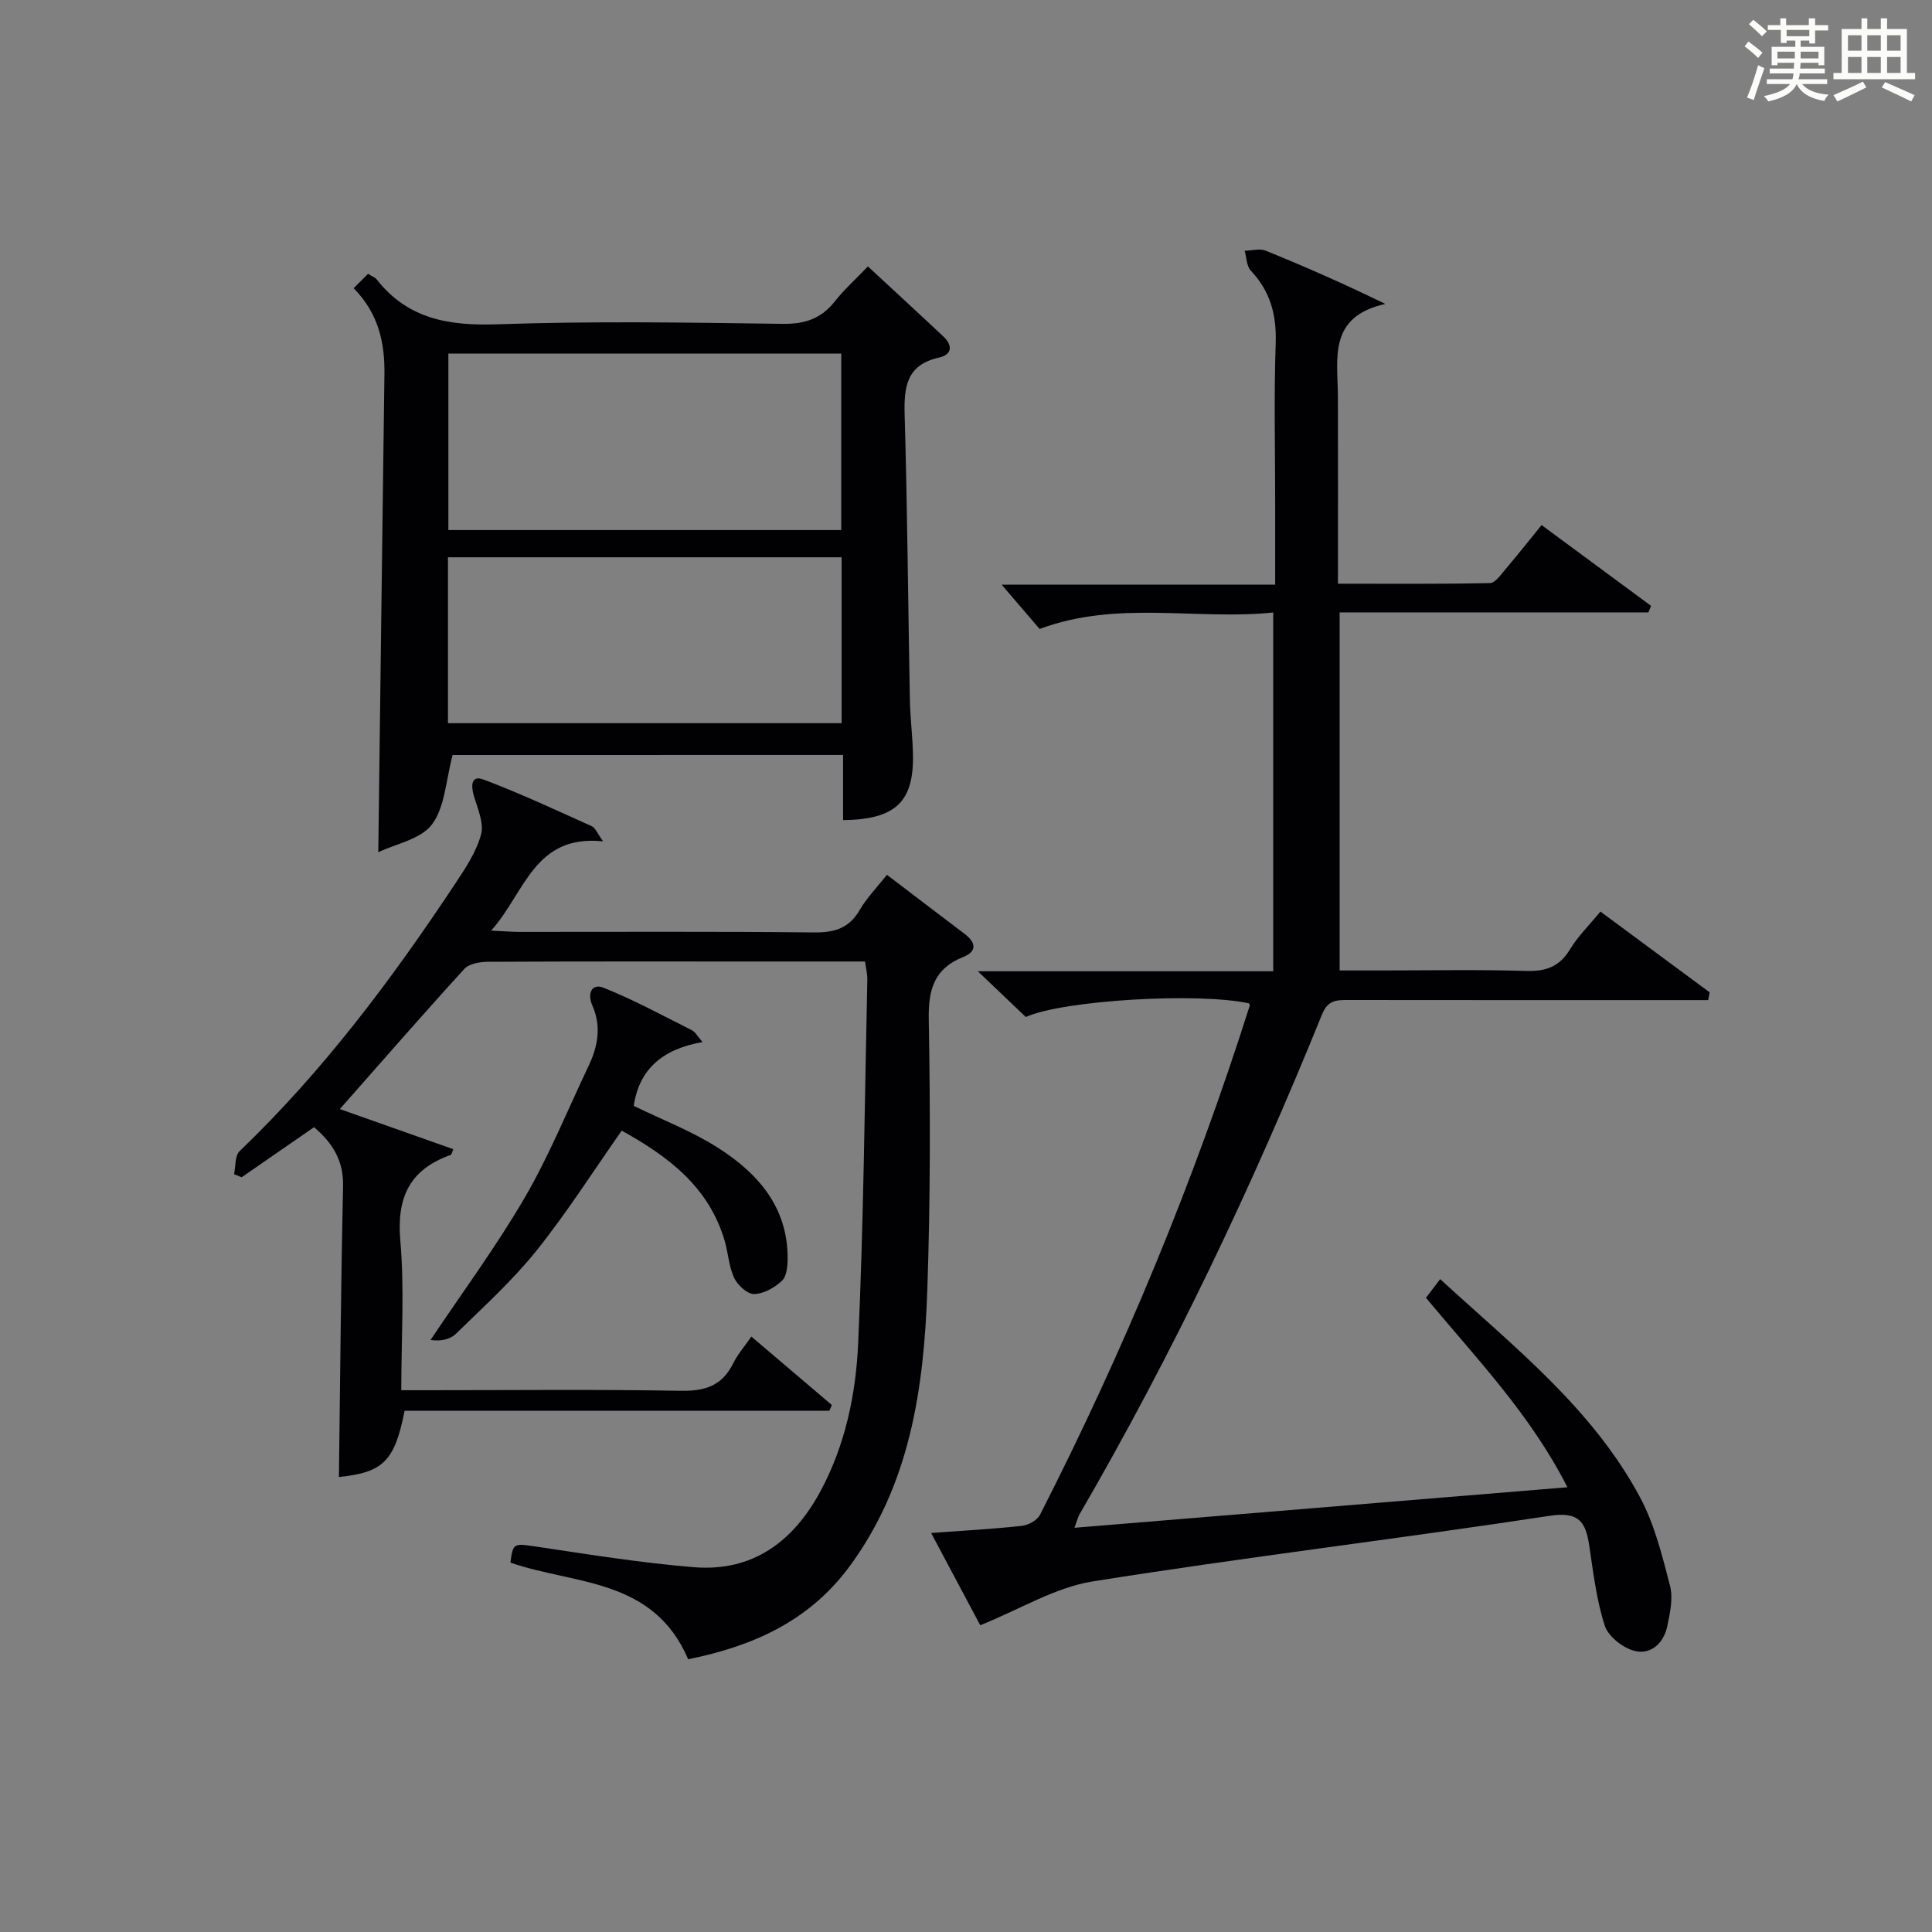 <?xml version="1.0" encoding="utf-8"?>
<svg version="1.1" id="漢_ZDIC_典" xmlns="http://www.w3.org/2000/svg" xmlns:xlink="http://www.w3.org/1999/xlink" x="0px" y="0px"
	 viewBox="0 0 400 400" style="enable-background:new 0 0 400 400;" xml:space="preserve">
<rect x="0" y="0" width="400" height="400" fill="#808080" stroke="none"/>
<style type="text/css">
	.st1{fill:#010104;}
	.st0{fill:#fbfcfa;}
</style>
<g>
	<path class="st0" d="M361.2,9.6l0.8-1c0.9,0.7,1.9,1.4,2.9,2.3L364,12C363,11,362,10.2,361.2,9.6z M361.7,20.2
		c0.9-2.1,1.6-4.3,2.3-6.7c0.4,0.2,0.8,0.4,1.3,0.6c-0.7,2.1-1.5,4.3-2.2,6.6L361.7,20.2z M362.1,5l0.9-0.9c1,0.8,2,1.6,2.8,2.4
		l-1,1C363.9,6.6,363,5.8,362.1,5z M374.6,3.8h1.2v1.4h2.7v1.1h-2.7v2.7h-1.2V8.4h-1.8v1.3h4.9v3.8h-1.2v-0.5h-3.7
		c0,0.4-0.1,0.9-0.1,1.2h5.1v1h-5.2c0,0.5-0.1,0.9-0.3,1.2h6v1h-5.2c1.1,1.3,2.9,2,5.5,2.2c-0.4,0.4-0.7,0.8-0.9,1.3
		c-2.9-0.5-4.8-1.6-5.7-3.5H372c-0.8,1.7-2.7,2.9-5.9,3.6c-0.2-0.4-0.6-0.8-0.9-1.1c2.8-0.6,4.6-1.4,5.4-2.5h-4.8v-1h5.3
		c0.1-0.3,0.2-0.7,0.2-1.2h-4.9v-1h5c0-0.4,0-0.8,0.1-1.2H368v0.5h-1.2V9.7h4.9V8.4h-1.8v0.5h-1.2V6.2H366V5.2h2.6V3.8h1.2v1.4h4.7
		V3.8z M368,12.1h3.6c0-0.4,0-0.9,0-1.4H368V12.1z M369.9,7.5h4.7V6.2h-4.7V7.5z M376.5,10.7h-3.7c0,0.5,0,1,0,1.4h3.7V10.7z"/>
	<path class="st0" d="M385.3,3.8h1.3V6h2.8V3.8h1.3V6h4.1v9.1h1.7v1.3h-16.9v-1.3h1.7V6h4.1V3.8z M385.7,16.9l0.7,1.2
		c-1.8,0.9-3.8,1.9-6,2.9c-0.2-0.4-0.5-0.8-0.8-1.3C381.9,18.7,383.9,17.8,385.7,16.9z M382.6,10.5h2.8V7.3h-2.8V10.5z M382.6,15.1
		h2.8v-3.3h-2.8V15.1z M386.6,10.5h2.8V7.3h-2.8V10.5z M386.6,15.1h2.8v-3.3h-2.8V15.1z M390.3,17c2.1,0.9,4.1,1.8,6.1,2.7l-0.7,1.3
		c-2.2-1.1-4.2-2-6.1-2.9L390.3,17z M393.5,7.3h-2.8v3.2h2.8V7.3z M390.7,15.1h2.8v-3.3h-2.8V15.1z"/>
	
	<path class="st1" d="M202.95,336.49c-3.02-5.66-6.5-12.21-10.17-19.1c6.67-0.49,12.75-0.82,18.79-1.48c1.34-0.15,3.17-1.15,3.75-2.29
		c17.33-33.95,31.89-69.05,43.42-105.4c0.04-0.13-0.07-0.32-0.11-0.48c-10.57-2.32-38.59-0.66-46.25,2.82
		c-3-2.87-6.07-5.79-9.93-9.47c20.99,0,40.88,0,61.16,0c0-24.78,0-49.15,0-74.28c-16.01,1.65-32.22-2.61-48.37,3.41
		c-2.41-2.81-5.19-6.05-7.87-9.18c18.13,0,37.13,0,56.64,0c0-6.07,0-11.52,0-16.97c0-11-0.27-22.01,0.11-32.99
		c0.2-5.87-1.1-10.75-5.15-15.04c-0.89-0.94-0.87-2.72-1.27-4.12c1.46-0.03,3.11-0.52,4.35-0.02c8.07,3.28,16.06,6.78,24.77,11.03
		c-11.98,2.64-9.84,11.41-9.82,19.26c0.04,12.65,0.01,25.31,0.01,38.66c10.65,0,21.07,0.09,31.48-0.13
		c1.08-0.02,2.24-1.74,3.18-2.84c2.47-2.9,4.83-5.89,7.5-9.17c7.7,5.68,15.18,11.2,22.67,16.73c-0.19,0.45-0.37,0.9-0.56,1.35
		c-21.19,0-42.38,0-63.92,0c0,24.84,0,49.08,0,74.13c2.77,0,5.69,0,8.6,0c10,0,20-0.2,29.99,0.1c4.08,0.12,6.91-0.84,9.09-4.45
		c1.61-2.67,3.92-4.93,6.31-7.84c7.6,5.62,15.11,11.18,22.62,16.73c-0.11,0.53-0.21,1.06-0.32,1.6c-2.02,0-4.03,0-6.05,0
		c-22.83,0-45.66,0.01-68.49-0.02c-2.41,0-4.2,0.02-5.39,2.96c-14.43,35.62-30.9,70.27-50.22,103.53c-0.32,0.55-0.46,1.2-1.04,2.78
		c34.09-2.8,67.58-5.56,102.06-8.39c-7.7-15.13-18.89-26.72-29.29-39.22c0.91-1.19,1.76-2.31,2.94-3.87
		c15.3,14.05,31.55,26.77,41.4,45.21c3,5.61,4.58,12.07,6.19,18.29c0.67,2.56,0,5.6-0.56,8.32c-0.72,3.48-3.33,6-6.74,5.16
		c-2.42-0.59-5.47-2.97-6.2-5.21c-1.73-5.31-2.38-10.99-3.22-16.56c-0.73-4.88-2.07-7.14-8.17-6.21
		c-31.52,4.8-63.19,8.58-94.67,13.59C218.43,328.67,211.2,333.18,202.95,336.49z"/>
	<path class="st1" d="M142.48,343.53c-7.25-16.91-23.58-15.41-36.8-20.01c0.51-4.12,0.7-4,5.43-3.3c10.81,1.61,21.64,3.36,32.52,4.25
		c12.15,1,20.57-5.26,26.19-15.64c5.17-9.55,7.37-20.1,7.85-30.66c1.14-25.1,1.35-50.24,1.9-75.37c0.02-1.12-0.27-2.25-0.47-3.73
		c-7.66,0-15.14,0-22.61,0c-18.5,0-37-0.04-55.5,0.06c-1.65,0.01-3.87,0.39-4.86,1.48c-8.62,9.44-17.01,19.09-25.77,29.01
		c7.73,2.73,15.6,5.51,23.5,8.31c-0.31,0.67-0.37,1.12-0.56,1.19c-8.46,3-11.2,8.76-10.42,17.72c0.88,10.05,0.2,20.24,0.2,30.99
		c2.26,0,4.03,0,5.81,0c17.33,0,34.67-0.19,52,0.12c5.03,0.09,8.6-1.01,10.89-5.65c0.94-1.9,2.38-3.55,3.78-5.58
		c5.72,4.87,11.19,9.52,16.67,14.18c-0.17,0.39-0.35,0.79-0.52,1.18c-29.35,0-58.71,0-87.94,0c-2.07,10.51-4.48,12.77-13.6,13.72
		c0.26-20.01,0.41-40.08,0.86-60.15c0.12-5.21-2-8.86-6.01-12.28c-5.02,3.47-10.01,6.92-14.99,10.37c-0.52-0.21-1.05-0.43-1.57-0.64
		c0.35-1.62,0.15-3.81,1.14-4.76c17.3-16.59,31.55-35.61,44.72-55.5c2.1-3.17,4.32-6.51,5.28-10.09c0.63-2.36-0.72-5.35-1.49-7.97
		c-0.63-2.14-0.57-4.36,2.02-3.38c7.6,2.87,14.99,6.33,22.41,9.67c0.73,0.33,1.1,1.44,2.32,3.12
		c-14.31-1.47-16.14,10.62-23.17,18.48c2.65,0.13,4.23,0.27,5.81,0.27c20.33,0.01,40.67-0.11,61,0.11c4.24,0.05,7.27-0.83,9.49-4.64
		c1.48-2.55,3.61-4.72,5.64-7.29c5.48,4.17,10.77,8.21,16.07,12.22c2.35,1.78,2.67,3.62-0.29,4.8c-6.06,2.42-7.23,6.79-7.12,12.98
		c0.33,18.66,0.34,37.34-0.3,55.98c-0.71,20.43-3.57,40.43-16.37,57.57C167.28,335.75,155.77,340.85,142.48,343.53z"/>
	<path class="st1" d="M93.71,156.32c-1.41,5.26-1.57,10.75-4.26,14.35c-2.31,3.1-7.52,4.03-11.13,5.78c0.43-33.45,0.83-66.17,1.27-98.89
		c0.09-6.51-1.14-12.56-6.37-17.89c1.09-1.09,2.07-2.07,2.98-2.98c0.98,0.62,1.51,0.79,1.79,1.16c6.49,8.29,15.09,9.64,25.15,9.29
		c19.63-0.69,39.3-0.36,58.94-0.09c4.59,0.06,7.94-1.09,10.76-4.65c1.95-2.47,4.33-4.6,6.85-7.24c5.24,4.86,10.46,9.65,15.62,14.5
		c1.98,1.87,1.82,3.77-0.92,4.38c-6.78,1.52-7.26,6.15-7.09,11.97c0.57,19.62,0.71,39.26,1.08,58.88c0.07,3.81,0.58,7.62,0.64,11.43
		c0.17,9.72-3.63,13.34-14.47,13.48c0-4.41,0-8.83,0-13.49C147.06,156.32,120.14,156.32,93.71,156.32z M92.83,73.21
		c0,12.47,0,24.5,0,36.53c27.36,0,54.29,0,81.34,0c0-12.31,0-24.35,0-36.53C146.94,73.21,120.13,73.21,92.83,73.21z M92.75,149.73
		c27.28,0,54.22,0,81.5,0c0-11.59,0-22.99,0-34.35c-27.36,0-54.41,0-81.5,0C92.75,127.02,92.75,138.28,92.75,149.73z"/>
	<path class="st1" d="M131.21,228.96c5.84,2.85,11.93,5.18,17.32,8.6c8.27,5.24,14.54,12.23,14.54,22.88c0,1.61-0.16,3.75-1.15,4.7
		c-1.5,1.44-3.78,2.73-5.77,2.78c-1.39,0.04-3.42-1.81-4.13-3.31c-1.11-2.33-1.24-5.12-1.97-7.66
		c-3.28-11.29-11.84-17.61-21.33-22.86c-5.93,8.44-11.36,17-17.67,24.87c-4.97,6.2-10.95,11.61-16.65,17.18
		c-1.22,1.2-3.22,1.6-5.26,1.28c6.54-9.78,13.56-19.27,19.47-29.41c5.08-8.73,8.91-18.19,13.26-27.34
		c1.93-4.06,2.67-8.22,0.76-12.52c-1.08-2.44-0.11-4.62,2.3-3.66c6.29,2.51,12.29,5.78,18.36,8.83c0.67,0.33,1.08,1.18,2.16,2.43
		C137.4,217.14,132.35,221.19,131.21,228.96z"/>
	
	
</g>
</svg>
